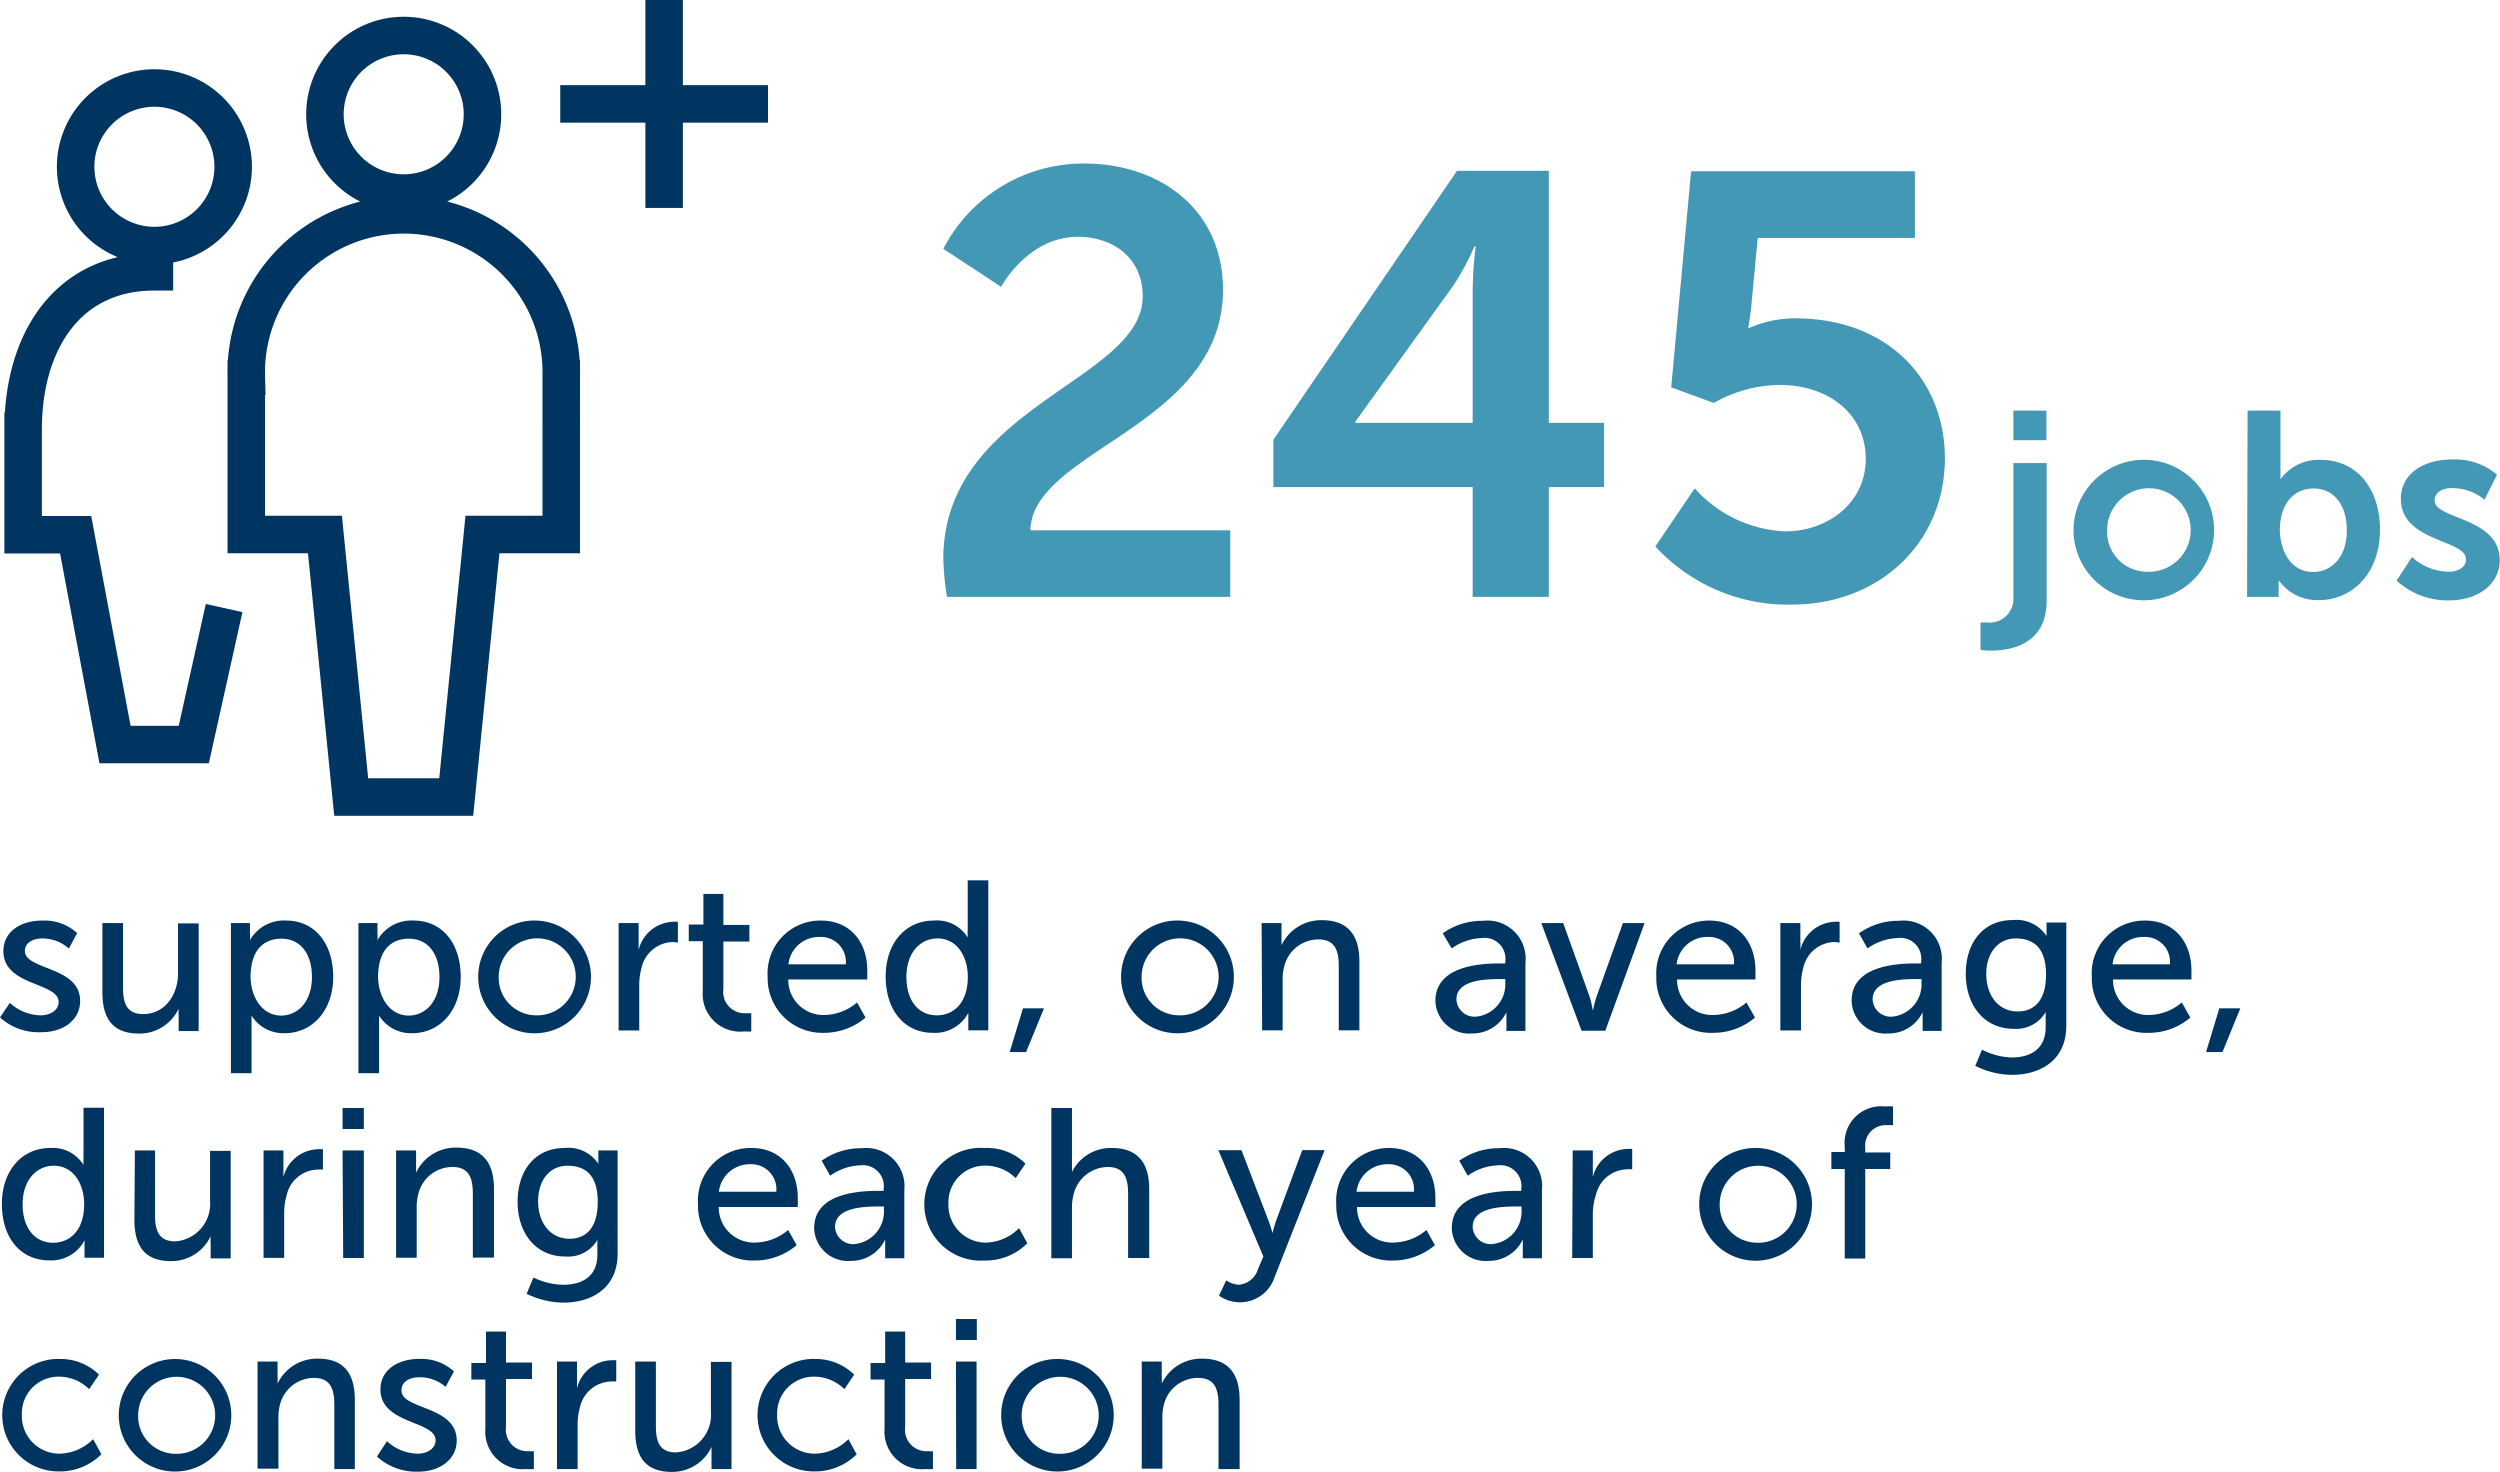 <svg id="Layer_1" data-name="Layer 1" xmlns="http://www.w3.org/2000/svg" viewBox="0 0 199.96 117.7"><defs><style>.cls-1{fill:#4298b5;}.cls-2{fill:#003562;}.cls-3{fill:none;stroke:#003562;stroke-linecap:square;stroke-miterlimit:10;stroke-width:3px;}</style></defs><title>2</title><path class="cls-1" d="M76.05,45.22C76.05,32.93,92,31,92,24.19c0-3-2.31-4.75-5.19-4.75-4,0-6.14,4-6.14,4L76.05,20.4a12.62,12.62,0,0,1,11.28-6.82c6,0,11.09,3.65,11.09,10.09,0,10.94-15.26,12.81-15.41,19.25H99v5.32H76.34A24.34,24.34,0,0,1,76.05,45.22Z" transform="translate(-0.6 -0.5)"/><path class="cls-1" d="M102.45,35.67l14.69-21.51h7.34V34.32h4.42v5.14h-4.42v8.78h-6.09V39.46H102.45Zm15.94-1.35V23.76a32.62,32.62,0,0,1,.24-3.55h-.1a20.16,20.16,0,0,1-1.68,3.12L109,34.23v.09Z" transform="translate(-0.6 -0.5)"/><path class="cls-1" d="M136.15,39.56A10.25,10.25,0,0,0,143.4,43c3.31,0,6.43-2.2,6.43-5.8s-3-5.91-6.87-5.91a10.77,10.77,0,0,0-5.28,1.44l-3.41-1.25,1.59-17.28h17.9v5.33H141.19l-.53,5.62c-.1.91-.24,1.58-.24,1.58h.09a9.23,9.23,0,0,1,3.65-.77c7.54,0,12,5,12,11.19,0,6.72-5.18,11.71-12.28,11.71A14.42,14.42,0,0,1,133,44.21Z" transform="translate(-0.6 -0.5)"/><path class="cls-1" d="M164.3,37.54v11c0,3.59-3,4-4.47,4a4.91,4.91,0,0,1-.82-.06V50.28a2.52,2.52,0,0,0,.47,0,1.9,1.9,0,0,0,2.16-2V37.54Zm-2.66-4.2h2.64v2.37h-2.64Z" transform="translate(-0.6 -0.5)"/><path class="cls-1" d="M172.33,37.28a5.62,5.62,0,1,1-5.88,5.61A5.64,5.64,0,0,1,172.33,37.28Zm0,8.95a3.34,3.34,0,1,0-3.19-3.34A3.19,3.19,0,0,0,172.35,46.23Z" transform="translate(-0.6 -0.5)"/><path class="cls-1" d="M180.37,33.34H183v4.6c0,.52,0,.9,0,.9h0a3.76,3.76,0,0,1,3.21-1.56c2.9,0,4.75,2.29,4.75,5.61s-2.08,5.61-4.92,5.61a3.78,3.78,0,0,1-3.19-1.6h0a6.63,6.63,0,0,1,0,.74v.6h-2.52Zm5.25,12.91c1.47,0,2.69-1.2,2.69-3.32s-1.09-3.36-2.67-3.36c-1.38,0-2.69,1-2.69,3.38C183,44.61,183.84,46.25,185.62,46.25Z" transform="translate(-0.6 -0.5)"/><path class="cls-1" d="M193.52,45.05a4.45,4.45,0,0,0,2.92,1.18c.75,0,1.4-.34,1.4-1,0-1.59-5.21-1.38-5.21-4.83,0-2,1.79-3.15,4.1-3.15a5.14,5.14,0,0,1,3.59,1.22l-1,2a4,4,0,0,0-2.62-.93c-.69,0-1.37.3-1.37,1,0,1.51,5.21,1.32,5.21,4.76,0,1.79-1.55,3.22-4.09,3.22a6,6,0,0,1-4.16-1.58Z" transform="translate(-0.6 -0.5)"/><path class="cls-2" d="M1.39,80.71a3.7,3.7,0,0,0,2.47,1c.71,0,1.43-.37,1.43-1.07,0-1.58-4.42-1.26-4.42-4.06C.87,75,2.26,74.13,4,74.13a3.89,3.89,0,0,1,2.77,1l-.66,1.24A3.18,3.18,0,0,0,4,75.56c-.71,0-1.41.31-1.41,1,0,1.55,4.42,1.21,4.42,4,0,1.43-1.22,2.5-3.11,2.5A4.6,4.6,0,0,1,.6,81.88Z" transform="translate(-0.6 -0.5)"/><path class="cls-2" d="M8.79,74.33h1.65v5.14c0,1.19.24,2.14,1.61,2.14,1.75,0,2.79-1.55,2.79-3.25v-4h1.65v8.61h-1.6V81.8a4.77,4.77,0,0,1,0-.63h0a3.46,3.46,0,0,1-3.16,2c-1.94,0-2.94-1-2.94-3.3Z" transform="translate(-0.6 -0.5)"/><path class="cls-2" d="M19.07,74.33h1.52v.74a5.17,5.17,0,0,1,0,.63h0a3.12,3.12,0,0,1,2.89-1.57c2.31,0,3.77,1.84,3.77,4.51s-1.65,4.5-3.89,4.5a3,3,0,0,1-2.64-1.41h0s0,.31,0,.75v3.86H19.07Zm4,7.4c1.36,0,2.48-1.12,2.48-3.08s-1-3.07-2.43-3.07-2.48.9-2.48,3.09C20.67,80.2,21.52,81.73,23.1,81.73Z" transform="translate(-0.6 -0.5)"/><path class="cls-2" d="M29.27,74.33h1.52v.74a5.17,5.17,0,0,1,0,.63h0a3.12,3.12,0,0,1,2.89-1.57c2.31,0,3.77,1.84,3.77,4.51s-1.65,4.5-3.89,4.5a3,3,0,0,1-2.64-1.41h0s0,.31,0,.75v3.86H29.27Zm4,7.4c1.36,0,2.48-1.12,2.48-3.08s-1-3.07-2.43-3.07-2.48.9-2.48,3.09C30.87,80.2,31.72,81.73,33.3,81.73Z" transform="translate(-0.6 -0.5)"/><path class="cls-2" d="M43.49,74.13a4.51,4.51,0,1,1-4.64,4.49A4.49,4.49,0,0,1,43.49,74.13Zm0,7.58a3.08,3.08,0,1,0-3-3.09A3,3,0,0,0,43.49,81.71Z" transform="translate(-0.6 -0.5)"/><path class="cls-2" d="M50.08,74.33h1.6v1.5c0,.36,0,.65,0,.65h0a2.94,2.94,0,0,1,2.72-2.25,2.42,2.42,0,0,1,.42,0V75.9a2.38,2.38,0,0,0-.47-.05,2.62,2.62,0,0,0-2.42,2,5.32,5.32,0,0,0-.2,1.55v3.52H50.08Z" transform="translate(-0.6 -0.5)"/><path class="cls-2" d="M56.81,75.78H55.69V74.45h1.17V72h1.6v2.48h2.08v1.33H58.46V79.6a1.71,1.71,0,0,0,1.84,1.94,2.19,2.19,0,0,0,.39,0V83a5.18,5.18,0,0,1-.58,0,3,3,0,0,1-3.3-3.21Z" transform="translate(-0.6 -0.5)"/><path class="cls-2" d="M66.25,74.13c2.43,0,3.72,1.8,3.72,4,0,.22,0,.71,0,.71H63.65a2.8,2.8,0,0,0,2.95,2.84,4.1,4.1,0,0,0,2.55-1l.68,1.21a5.11,5.11,0,0,1-3.33,1.22A4.37,4.37,0,0,1,62,78.64,4.22,4.22,0,0,1,66.25,74.13Zm2,3.5a2,2,0,0,0-2.08-2.19,2.46,2.46,0,0,0-2.51,2.19Z" transform="translate(-0.6 -0.5)"/><path class="cls-2" d="M75.31,74.13A2.86,2.86,0,0,1,78,75.49h0a5.41,5.41,0,0,1,0-.58v-4h1.65v12H78.05v-.82c0-.34,0-.58,0-.58h0a3,3,0,0,1-2.82,1.6c-2.33,0-3.79-1.84-3.79-4.5S73,74.13,75.31,74.13Zm.22,7.58c1.27,0,2.48-.9,2.48-3.09,0-1.53-.8-3.06-2.43-3.06-1.36,0-2.48,1.12-2.48,3.08S74.1,81.71,75.53,81.71Z" transform="translate(-0.6 -0.5)"/><path class="cls-2" d="M82.42,81.15H84.1l-1.43,3.5H81.36Z" transform="translate(-0.6 -0.5)"/><path class="cls-2" d="M94.91,74.13a4.51,4.51,0,1,1-4.64,4.49A4.49,4.49,0,0,1,94.91,74.13Zm0,7.58a3.08,3.08,0,1,0-3-3.09A3,3,0,0,0,94.91,81.71Z" transform="translate(-0.6 -0.5)"/><path class="cls-2" d="M101.51,74.33h1.59v1.14c0,.34,0,.63,0,.63h0a3.51,3.51,0,0,1,3.23-2c2,0,3,1.11,3,3.3v5.51h-1.65V77.8c0-1.2-.25-2.16-1.63-2.16a2.82,2.82,0,0,0-2.72,2.11,4.15,4.15,0,0,0-.14,1.16v4h-1.64Z" transform="translate(-0.6 -0.5)"/><path class="cls-2" d="M120.61,77.56H121v-.15a1.67,1.67,0,0,0-1.89-1.88,4.37,4.37,0,0,0-2.4.83L116,75.15a5.4,5.4,0,0,1,3.22-1,3.05,3.05,0,0,1,3.39,3.37v5.44h-1.52v-.82c0-.39,0-.68,0-.68h0a3,3,0,0,1-2.76,1.7,2.69,2.69,0,0,1-2.92-2.62C115.43,77.68,119.17,77.56,120.61,77.56Zm-1.9,4.25A2.6,2.6,0,0,0,121,79.08v-.27h-.42c-1.24,0-3.49.08-3.49,1.63A1.45,1.45,0,0,0,118.71,81.81Z" transform="translate(-0.6 -0.5)"/><path class="cls-2" d="M123.88,74.33h1.75l2.09,5.82c.17.47.27,1.17.29,1.17h0s.14-.7.31-1.17l2.09-5.82h1.73L129,82.94h-1.9Z" transform="translate(-0.6 -0.5)"/><path class="cls-2" d="M137.29,74.13c2.43,0,3.72,1.8,3.72,4,0,.22,0,.71,0,.71h-6.27a2.81,2.81,0,0,0,3,2.84,4.14,4.14,0,0,0,2.55-1l.68,1.21a5.15,5.15,0,0,1-3.34,1.22,4.37,4.37,0,0,1-4.55-4.5A4.22,4.22,0,0,1,137.29,74.13Zm2,3.5a2,2,0,0,0-2.07-2.19,2.47,2.47,0,0,0-2.52,2.19Z" transform="translate(-0.6 -0.5)"/><path class="cls-2" d="M143,74.33h1.6v1.5a5.3,5.3,0,0,1,0,.65h0a2.94,2.94,0,0,1,2.72-2.25,2.42,2.42,0,0,1,.42,0V75.9a2.38,2.38,0,0,0-.47-.05,2.61,2.61,0,0,0-2.42,2,5.32,5.32,0,0,0-.2,1.55v3.52H143Z" transform="translate(-0.6 -0.5)"/><path class="cls-2" d="M153.88,77.56h.38v-.15a1.67,1.67,0,0,0-1.89-1.88,4.37,4.37,0,0,0-2.4.83l-.68-1.21a5.39,5.39,0,0,1,3.21-1,3.06,3.06,0,0,1,3.4,3.37v5.44h-1.52v-.82c0-.39,0-.68,0-.68h0a3,3,0,0,1-2.76,1.7,2.69,2.69,0,0,1-2.92-2.62C148.7,77.68,152.44,77.56,153.88,77.56ZM152,81.81a2.6,2.6,0,0,0,2.29-2.73v-.27h-.42c-1.24,0-3.49.08-3.49,1.63A1.45,1.45,0,0,0,152,81.81Z" transform="translate(-0.6 -0.5)"/><path class="cls-2" d="M161.5,85.08c1.49,0,2.72-.66,2.72-2.42V82c0-.28,0-.55,0-.55h0a2.73,2.73,0,0,1-2.55,1.34c-2.4,0-3.84-1.92-3.84-4.4s1.38-4.3,3.76-4.3a2.87,2.87,0,0,1,2.7,1.28h0s0-.12,0-.28v-.8h1.58v8.25c0,2.84-2.16,3.93-4.34,3.93a6.65,6.65,0,0,1-2.94-.72l.54-1.29A5.59,5.59,0,0,0,161.5,85.08Zm2.75-6.63c0-2.24-1.09-2.89-2.43-2.89s-2.35,1.09-2.35,2.84,1,3,2.5,3C163.16,81.41,164.25,80.69,164.25,78.45Z" transform="translate(-0.6 -0.5)"/><path class="cls-2" d="M172.16,74.13c2.43,0,3.72,1.8,3.72,4,0,.22,0,.71,0,.71h-6.27a2.8,2.8,0,0,0,2.95,2.84,4.1,4.1,0,0,0,2.55-1l.68,1.21a5.11,5.11,0,0,1-3.33,1.22,4.37,4.37,0,0,1-4.55-4.5A4.22,4.22,0,0,1,172.16,74.13Zm2,3.5a2,2,0,0,0-2.08-2.19,2.46,2.46,0,0,0-2.51,2.19Z" transform="translate(-0.6 -0.5)"/><path class="cls-2" d="M178.11,81.15h1.68l-1.43,3.5h-1.31Z" transform="translate(-0.6 -0.5)"/><path class="cls-2" d="M4.62,92.32a2.88,2.88,0,0,1,2.66,1.36h0a5.65,5.65,0,0,1,0-.58v-4H8.92v12H7.36v-.82c0-.34,0-.57,0-.57h0a3,3,0,0,1-2.82,1.6c-2.33,0-3.79-1.84-3.79-4.51S2.35,92.32,4.62,92.32Zm.23,7.58c1.27,0,2.48-.9,2.48-3.1,0-1.53-.8-3.06-2.43-3.06-1.36,0-2.49,1.13-2.49,3.08S3.42,99.9,4.85,99.9Z" transform="translate(-0.6 -0.5)"/><path class="cls-2" d="M11.39,92.52H13v5.13c0,1.19.24,2.14,1.61,2.14a3,3,0,0,0,2.79-3.24v-4h1.65v8.6h-1.6V100a4.77,4.77,0,0,1,0-.63h0a3.47,3.47,0,0,1-3.16,2c-1.94,0-2.94-1-2.94-3.3Z" transform="translate(-0.6 -0.5)"/><path class="cls-2" d="M21.68,92.52h1.59V94c0,.35,0,.64,0,.64h0A2.94,2.94,0,0,1,26,92.42a3.46,3.46,0,0,1,.43,0v1.63a2.42,2.42,0,0,0-.48,0,2.61,2.61,0,0,0-2.41,2,5.3,5.3,0,0,0-.21,1.54v3.52H21.68Z" transform="translate(-0.6 -0.5)"/><path class="cls-2" d="M28,89.12H29.7V90.8H28Zm0,3.4H29.7v8.6H28.05Z" transform="translate(-0.6 -0.5)"/><path class="cls-2" d="M32.28,92.52h1.6v1.14c0,.34,0,.63,0,.63h0a3.5,3.5,0,0,1,3.23-2c2,0,3,1.1,3,3.29v5.51H38.42V96c0-1.21-.26-2.16-1.63-2.16a2.81,2.81,0,0,0-2.72,2.11,4.12,4.12,0,0,0-.14,1.15v4H32.28Z" transform="translate(-0.6 -0.5)"/><path class="cls-2" d="M45.66,103.26c1.5,0,2.72-.66,2.72-2.41v-.63c0-.27,0-.54,0-.54h0A2.72,2.72,0,0,1,45.81,101C43.42,101,42,99.1,42,96.62s1.38-4.3,3.76-4.3a2.87,2.87,0,0,1,2.7,1.27h0a1.83,1.83,0,0,1,0-.27v-.8H50v8.24c0,2.84-2.16,3.93-4.34,3.93a6.82,6.82,0,0,1-2.94-.71l.55-1.3A5.52,5.52,0,0,0,45.66,103.26Zm2.75-6.63c0-2.24-1.08-2.89-2.43-2.89s-2.34,1.09-2.34,2.84,1,3,2.5,3C47.33,99.59,48.41,98.88,48.41,96.63Z" transform="translate(-0.6 -0.5)"/><path class="cls-2" d="M60.69,92.32c2.43,0,3.72,1.8,3.72,4,0,.23,0,.72,0,.72H58.09a2.81,2.81,0,0,0,3,2.84,4.12,4.12,0,0,0,2.55-1l.68,1.21a5.13,5.13,0,0,1-3.34,1.23,4.38,4.38,0,0,1-4.55-4.51A4.21,4.21,0,0,1,60.69,92.32Zm2,3.5a2,2,0,0,0-2.07-2.2,2.48,2.48,0,0,0-2.52,2.2Z" transform="translate(-0.6 -0.5)"/><path class="cls-2" d="M70.91,95.75h.37V95.6a1.68,1.68,0,0,0-1.89-1.89,4.36,4.36,0,0,0-2.39.83l-.68-1.2a5.39,5.39,0,0,1,3.21-1,3.06,3.06,0,0,1,3.4,3.36v5.44H71.4v-.82c0-.39,0-.68,0-.68h0a3,3,0,0,1-2.75,1.71,2.7,2.7,0,0,1-2.93-2.62C65.72,95.87,69.46,95.75,70.91,95.75ZM69,100a2.61,2.61,0,0,0,2.3-2.74V97h-.43c-1.24,0-3.48.09-3.48,1.63A1.44,1.44,0,0,0,69,100Z" transform="translate(-0.6 -0.5)"/><path class="cls-2" d="M79.39,92.32a4.37,4.37,0,0,1,3.23,1.25l-.78,1.16a3.48,3.48,0,0,0-2.38-1,2.93,2.93,0,0,0-3,3.06,3,3,0,0,0,3,3.1,3.88,3.88,0,0,0,2.65-1.16l.66,1.21a4.7,4.7,0,0,1-3.43,1.38,4.51,4.51,0,1,1,0-9Z" transform="translate(-0.6 -0.5)"/><path class="cls-2" d="M84.69,89.12h1.65v4.4c0,.41,0,.72,0,.72h0a3.47,3.47,0,0,1,3.18-1.92c2,0,3,1.1,3,3.29v5.51H90.83V96c0-1.21-.26-2.16-1.63-2.16A2.85,2.85,0,0,0,86.48,96a4.09,4.09,0,0,0-.14,1.14v4H84.69Z" transform="translate(-0.6 -0.5)"/><path class="cls-2" d="M98.68,102.91a2,2,0,0,0,1,.35,1.74,1.74,0,0,0,1.54-1.26l.43-1-3.6-8.5h1.85l2.16,5.63c.17.44.32,1,.32,1h0s.14-.57.29-1l2.09-5.64h1.79l-4,10.15a2.91,2.91,0,0,1-4.45,1.49Z" transform="translate(-0.6 -0.5)"/><path class="cls-2" d="M111.69,92.32c2.43,0,3.72,1.8,3.72,4,0,.23,0,.72,0,.72h-6.27a2.81,2.81,0,0,0,3,2.84,4.12,4.12,0,0,0,2.55-1l.68,1.21a5.13,5.13,0,0,1-3.34,1.23,4.38,4.38,0,0,1-4.55-4.51A4.21,4.21,0,0,1,111.69,92.32Zm2,3.5a2,2,0,0,0-2.07-2.2,2.48,2.48,0,0,0-2.52,2.2Z" transform="translate(-0.6 -0.5)"/><path class="cls-2" d="M121.91,95.75h.37V95.6a1.68,1.68,0,0,0-1.89-1.89,4.36,4.36,0,0,0-2.39.83l-.68-1.2a5.39,5.39,0,0,1,3.21-1,3.05,3.05,0,0,1,3.4,3.36v5.44H122.4v-.82c0-.39,0-.68,0-.68h0a3,3,0,0,1-2.75,1.71,2.7,2.7,0,0,1-2.93-2.62C116.72,95.87,120.46,95.75,121.91,95.75ZM120,100a2.61,2.61,0,0,0,2.3-2.74V97h-.43c-1.24,0-3.48.09-3.48,1.63A1.44,1.44,0,0,0,120,100Z" transform="translate(-0.6 -0.5)"/><path class="cls-2" d="M126.39,92.52H128V94c0,.35,0,.64,0,.64h0a2.94,2.94,0,0,1,2.72-2.24,3.46,3.46,0,0,1,.43,0v1.63a2.42,2.42,0,0,0-.48,0,2.61,2.61,0,0,0-2.41,2A5,5,0,0,0,128,97.6v3.52h-1.65Z" transform="translate(-0.6 -0.5)"/><path class="cls-2" d="M141.15,92.32a4.51,4.51,0,1,1-4.64,4.48A4.48,4.48,0,0,1,141.15,92.32Zm0,7.58a3.08,3.08,0,1,0-3-3.1A3,3,0,0,0,141.15,99.9Z" transform="translate(-0.6 -0.5)"/><path class="cls-2" d="M148.15,94h-1.07V92.64h1.07v-.41A2.93,2.93,0,0,1,151.38,89a3.54,3.54,0,0,1,.63,0V90.5a2,2,0,0,0-.42,0,1.64,1.64,0,0,0-1.8,1.8v.38h2V94h-2v7.16h-1.64Z" transform="translate(-0.6 -0.5)"/><path class="cls-2" d="M5.29,109.2a4.37,4.37,0,0,1,3.23,1.25l-.79,1.16a3.45,3.45,0,0,0-2.38-1,2.94,2.94,0,0,0-3,3.06,3,3,0,0,0,3.05,3.1,3.91,3.91,0,0,0,2.65-1.16l.66,1.21a4.72,4.72,0,0,1-3.43,1.37,4.5,4.5,0,1,1,0-9Z" transform="translate(-0.6 -0.5)"/><path class="cls-2" d="M14.6,109.2a4.5,4.5,0,1,1,0,9,4.5,4.5,0,1,1,0-9Zm0,7.58a3.08,3.08,0,1,0-2.95-3.1A3,3,0,0,0,14.6,116.78Z" transform="translate(-0.6 -0.5)"/><path class="cls-2" d="M21.2,109.4h1.6v1.14a5.17,5.17,0,0,1,0,.63h0a3.5,3.5,0,0,1,3.23-2c2,0,2.95,1.1,2.95,3.29V118H27.34v-5.13c0-1.21-.26-2.16-1.64-2.16A2.82,2.82,0,0,0,23,112.82a4.13,4.13,0,0,0-.13,1.15v4H21.2Z" transform="translate(-0.6 -0.5)"/><path class="cls-2" d="M31.55,115.77a3.69,3.69,0,0,0,2.47,1c.71,0,1.42-.38,1.42-1.07,0-1.59-4.41-1.26-4.41-4.07,0-1.56,1.39-2.44,3.11-2.44a3.89,3.89,0,0,1,2.77,1l-.67,1.24a3.12,3.12,0,0,0-2.12-.77c-.71,0-1.41.31-1.41,1.06,0,1.54,4.42,1.2,4.42,4,0,1.42-1.23,2.49-3.11,2.49A4.66,4.66,0,0,1,30.75,117Z" transform="translate(-0.6 -0.5)"/><path class="cls-2" d="M39.42,110.84H38.3v-1.32h1.17V107h1.6v2.48h2.08v1.32H41.07v3.83a1.72,1.72,0,0,0,1.84,1.94,1.66,1.66,0,0,0,.39,0V118a3.9,3.9,0,0,1-.58,0,3,3,0,0,1-3.3-3.21Z" transform="translate(-0.6 -0.5)"/><path class="cls-2" d="M45.15,109.4h1.6v1.49c0,.36,0,.65,0,.65h0a2.93,2.93,0,0,1,2.72-2.24,3.2,3.2,0,0,1,.42,0V111a2.38,2.38,0,0,0-.47,0,2.62,2.62,0,0,0-2.42,2,5.36,5.36,0,0,0-.2,1.55V118H45.15Z" transform="translate(-0.6 -0.5)"/><path class="cls-2" d="M51.41,109.4h1.65v5.13c0,1.19.23,2.14,1.61,2.14a3,3,0,0,0,2.79-3.24v-4h1.65V118h-1.6v-1.14c0-.36,0-.63,0-.63h0a3.47,3.47,0,0,1-3.16,2c-1.94,0-2.94-1-2.94-3.29Z" transform="translate(-0.6 -0.5)"/><path class="cls-2" d="M65.69,109.2a4.37,4.37,0,0,1,3.23,1.25l-.78,1.16a3.48,3.48,0,0,0-2.38-1,2.94,2.94,0,0,0-3,3.06,3,3,0,0,0,3.05,3.1,3.91,3.91,0,0,0,2.65-1.16l.66,1.21a4.72,4.72,0,0,1-3.43,1.37,4.5,4.5,0,1,1,0-9Z" transform="translate(-0.6 -0.5)"/><path class="cls-2" d="M71.35,110.84H70.23v-1.32H71.4V107H73v2.48h2.07v1.32H73v3.83a1.71,1.71,0,0,0,1.83,1.94,1.66,1.66,0,0,0,.39,0V118a3.67,3.67,0,0,1-.57,0,3,3,0,0,1-3.3-3.21Z" transform="translate(-0.6 -0.5)"/><path class="cls-2" d="M77.06,106h1.67v1.68H77.06Zm0,3.4h1.65V118H77.08Z" transform="translate(-0.6 -0.5)"/><path class="cls-2" d="M85.32,109.2a4.5,4.5,0,1,1-4.64,4.48A4.48,4.48,0,0,1,85.32,109.2Zm0,7.58a3.08,3.08,0,1,0-3-3.1A3,3,0,0,0,85.32,116.78Z" transform="translate(-0.6 -0.5)"/><path class="cls-2" d="M91.92,109.4h1.6v1.14a5.17,5.17,0,0,1,0,.63h0a3.5,3.5,0,0,1,3.23-2c2,0,3,1.1,3,3.29V118H98.06v-5.13c0-1.21-.26-2.16-1.64-2.16a2.81,2.81,0,0,0-2.72,2.11,4.13,4.13,0,0,0-.13,1.15v4H91.92Z" transform="translate(-0.6 -0.5)"/><path class="cls-3" d="M2.45,34.84c0-7,3.54-12.6,10.5-12.6M2.45,35v8.27h4.2L9.8,60.05h6.3l2.1-9.45M6.65,13.84A6.3,6.3,0,1,0,13,7.54,6.3,6.3,0,0,0,6.65,13.84Zm38.84,16.8a12.6,12.6,0,1,0-25.19,0m0,.14V43.25h6.29l2.1,21h8.4l2.1-21h6.3V30.78M39.19,9.64a6.3,6.3,0,1,1-6.3-6.3A6.3,6.3,0,0,1,39.19,9.64Zm21.34-.83H46.91M53.72,2V15.63" transform="translate(-0.6 -0.5)"/></svg>